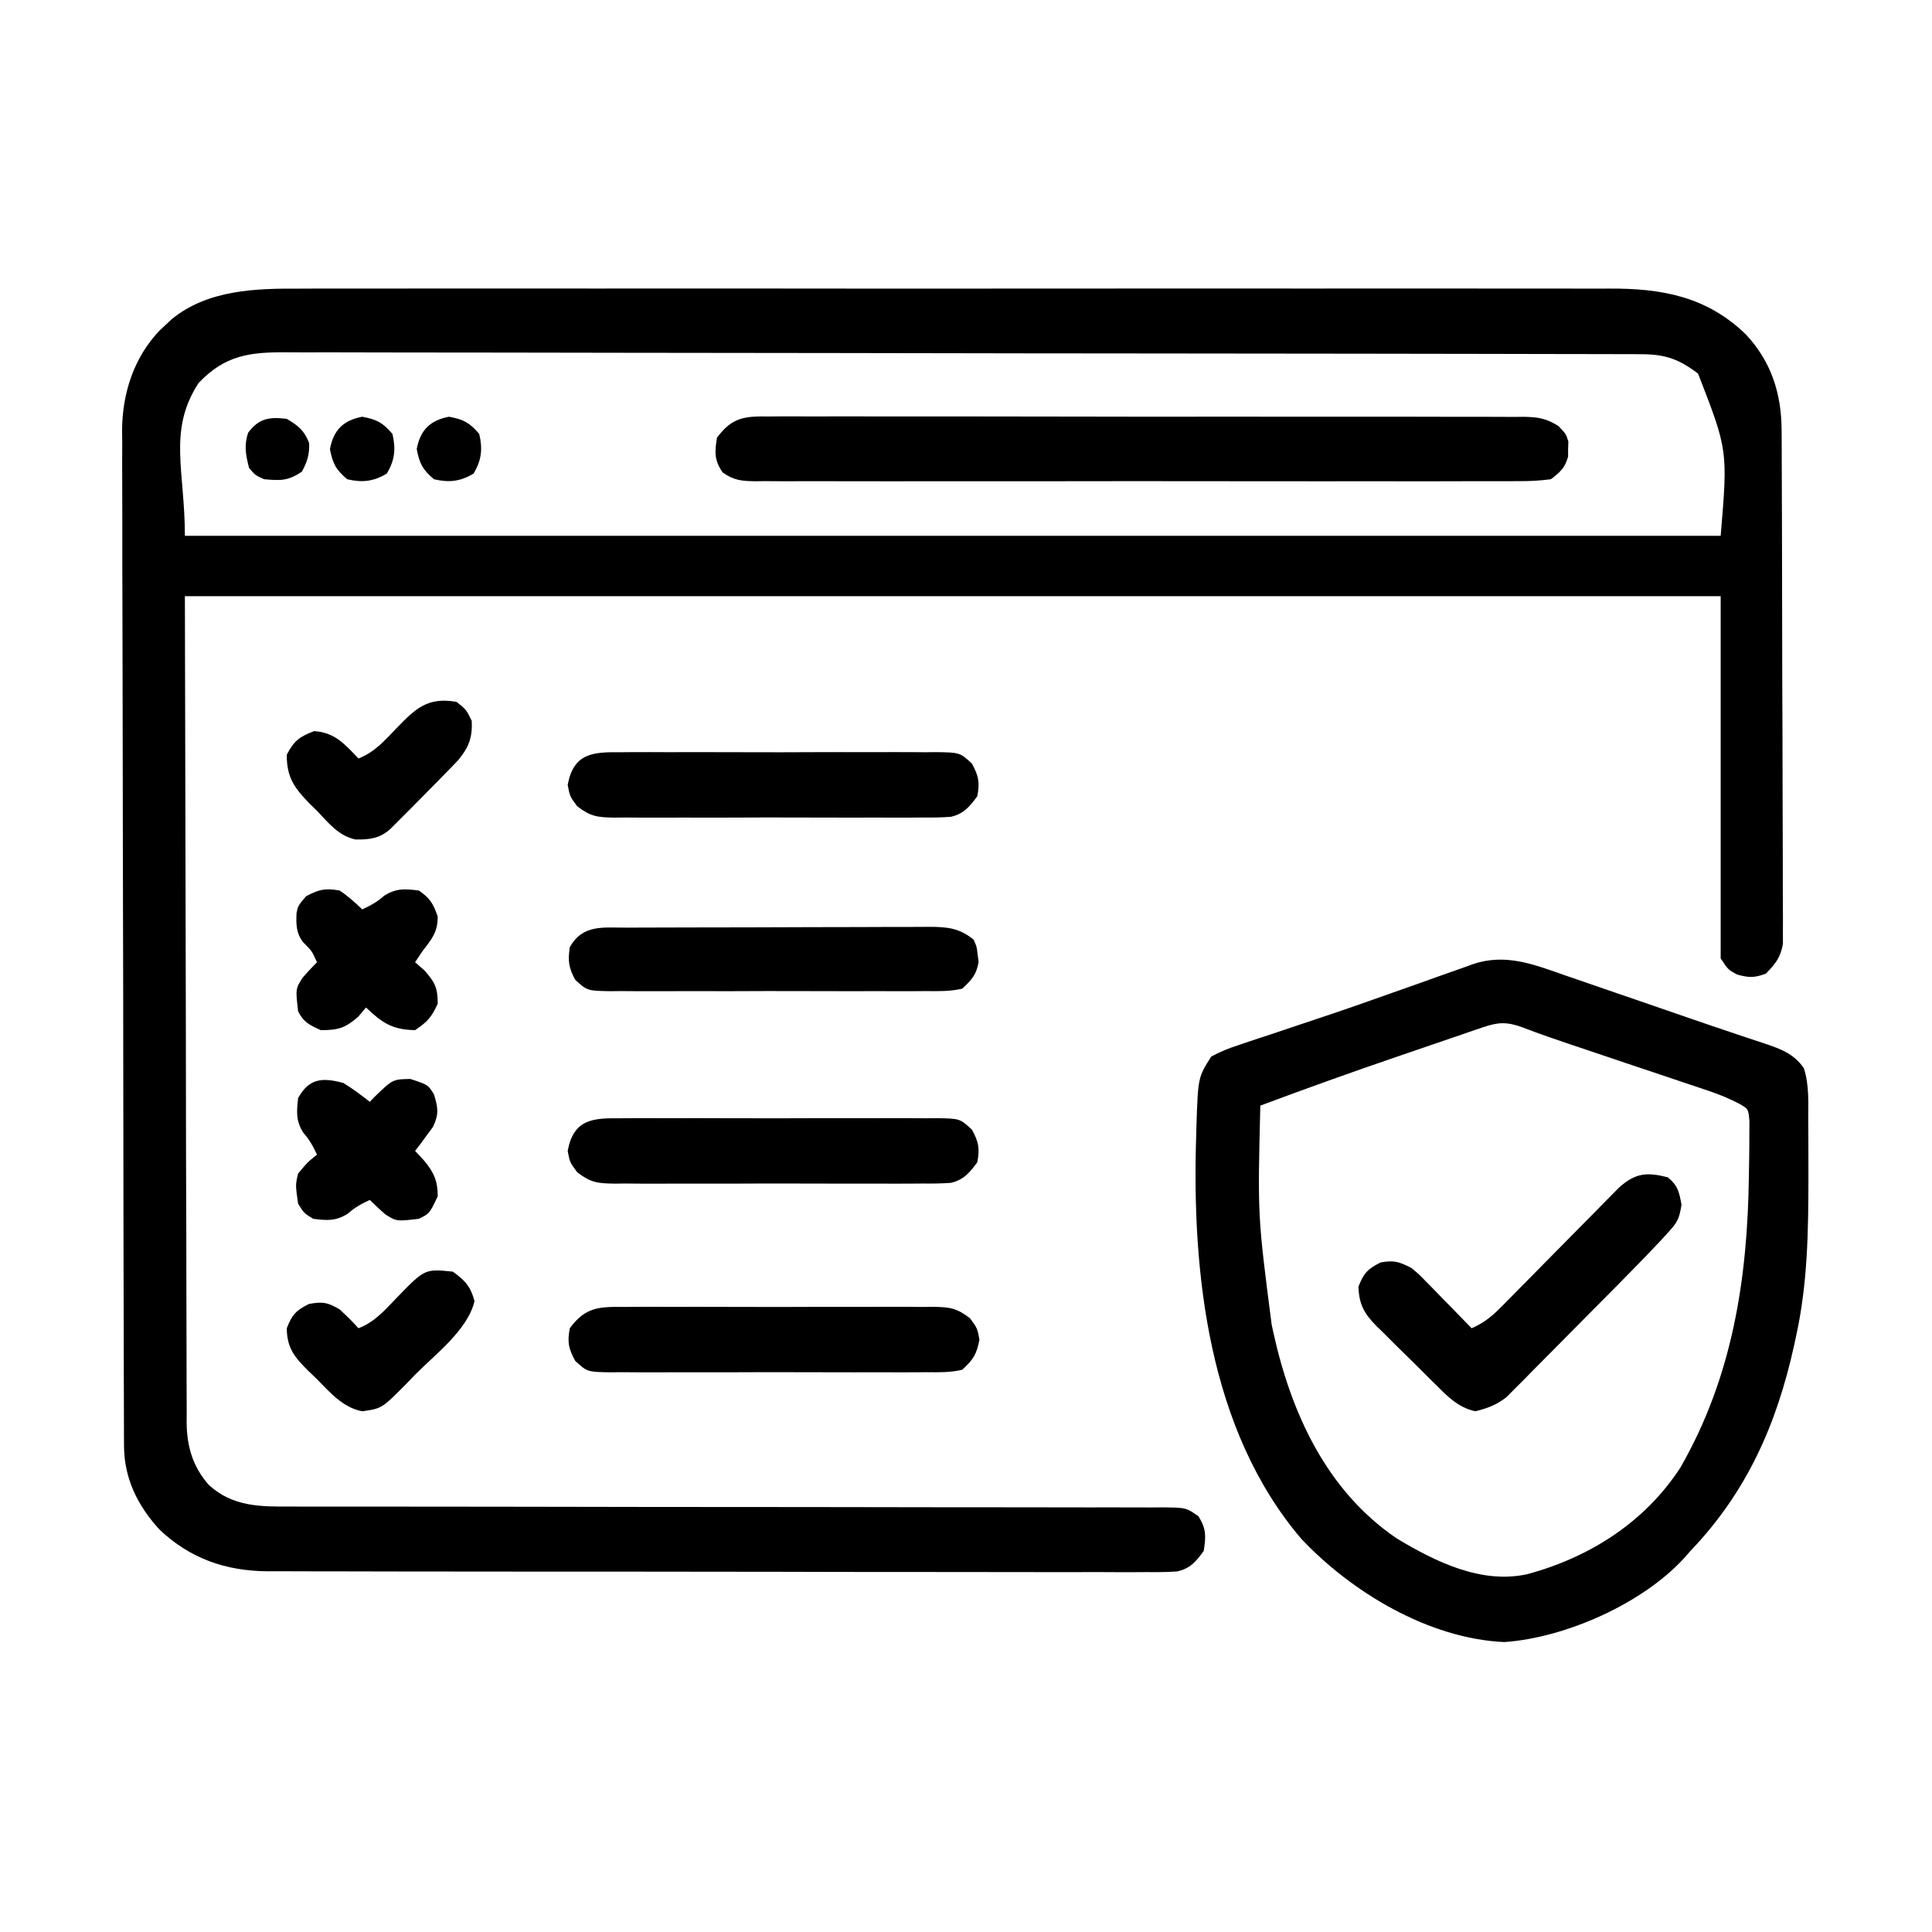 <svg width="100" height="100" viewBox="0 0 100 100" fill="none" xmlns="http://www.w3.org/2000/svg">
<path d="M15.576 14.94C15.88 14.939 16.183 14.938 16.486 14.936C17.313 14.933 18.139 14.935 18.966 14.937C19.86 14.939 20.754 14.936 21.649 14.934C23.398 14.93 25.147 14.931 26.896 14.933C28.318 14.935 29.74 14.935 31.162 14.935C31.364 14.934 31.567 14.934 31.776 14.934C32.188 14.934 32.6 14.934 33.012 14.934C36.87 14.931 40.729 14.934 44.587 14.938C47.895 14.941 51.202 14.941 54.51 14.937C58.355 14.933 62.2 14.931 66.045 14.934C66.455 14.934 66.865 14.934 67.276 14.935C67.579 14.935 67.579 14.935 67.888 14.935C69.307 14.936 70.727 14.934 72.146 14.933C73.877 14.93 75.608 14.931 77.34 14.935C78.222 14.937 79.104 14.938 79.987 14.935C80.796 14.933 81.605 14.934 82.414 14.939C82.705 14.94 82.997 14.939 83.288 14.937C86.035 14.921 88.352 15.357 90.366 17.31C91.684 18.722 92.209 20.372 92.216 22.28C92.218 22.637 92.218 22.637 92.221 23.002C92.221 23.264 92.222 23.526 92.222 23.789C92.223 24.067 92.225 24.344 92.226 24.622C92.23 25.531 92.232 26.441 92.234 27.35C92.235 27.663 92.236 27.977 92.237 28.29C92.24 29.762 92.243 31.234 92.245 32.706C92.246 34.405 92.252 36.103 92.26 37.802C92.265 39.115 92.268 40.429 92.269 41.743C92.269 42.527 92.271 43.312 92.276 44.096C92.281 44.833 92.281 45.571 92.279 46.308C92.279 46.579 92.281 46.849 92.283 47.12C92.287 47.489 92.285 47.859 92.283 48.228C92.283 48.435 92.284 48.642 92.284 48.854C92.163 49.557 91.899 49.884 91.406 50.391C90.81 50.62 90.52 50.611 89.905 50.44C89.453 50.195 89.453 50.195 89.062 49.609C89.062 43.422 89.062 37.234 89.062 30.859C62.83 30.859 36.598 30.859 9.57 30.859C9.586 38.11 9.603 45.361 9.619 52.832C9.622 55.122 9.625 57.413 9.629 59.772C9.635 61.824 9.635 61.824 9.643 63.875C9.646 64.789 9.647 65.704 9.647 66.618C9.647 67.784 9.65 68.951 9.656 70.117C9.658 70.545 9.659 70.973 9.657 71.401C9.656 71.98 9.66 72.558 9.664 73.136C9.662 73.387 9.662 73.387 9.66 73.643C9.677 74.885 9.976 75.912 10.809 76.861C12.054 78.001 13.495 77.987 15.084 77.979C15.282 77.98 15.481 77.98 15.685 77.981C16.349 77.982 17.012 77.981 17.675 77.98C18.151 77.98 18.628 77.981 19.104 77.982C20.128 77.983 21.153 77.984 22.177 77.983C23.659 77.983 25.141 77.985 26.623 77.988C29.029 77.993 31.435 77.997 33.841 78C33.985 78 34.129 78 34.277 78C36.321 78.002 38.364 78.004 40.408 78.004C40.552 78.004 40.697 78.004 40.845 78.004C40.989 78.004 41.133 78.004 41.281 78.004C43.679 78.005 46.077 78.009 48.474 78.015C49.953 78.019 51.432 78.02 52.91 78.018C54.042 78.016 55.174 78.019 56.306 78.023C56.771 78.024 57.236 78.024 57.701 78.022C58.334 78.02 58.967 78.022 59.6 78.026C59.878 78.024 59.878 78.024 60.161 78.021C61.396 78.035 61.396 78.035 62.027 78.48C62.442 79.118 62.422 79.529 62.305 80.273C61.912 80.826 61.6 81.191 60.918 81.339C60.397 81.375 59.885 81.378 59.363 81.371C59.163 81.373 58.963 81.374 58.758 81.375C58.088 81.378 57.418 81.374 56.748 81.37C56.268 81.371 55.788 81.372 55.308 81.374C54.139 81.376 52.97 81.374 51.801 81.37C50.438 81.365 49.076 81.365 47.714 81.366C45.281 81.367 42.849 81.363 40.417 81.356C38.059 81.35 35.701 81.347 33.343 81.348C30.775 81.349 28.206 81.349 25.638 81.345C25.502 81.345 25.366 81.344 25.225 81.344C24.952 81.344 24.679 81.344 24.406 81.343C23.457 81.342 22.509 81.342 21.56 81.342C20.282 81.342 19.003 81.339 17.724 81.334C17.255 81.333 16.786 81.332 16.318 81.333C15.676 81.334 15.035 81.331 14.394 81.327C14.21 81.328 14.025 81.329 13.835 81.33C11.669 81.308 9.835 80.67 8.251 79.167C7.119 77.925 6.423 76.519 6.419 74.829C6.418 74.636 6.417 74.443 6.416 74.245C6.415 74.034 6.415 73.822 6.415 73.605C6.414 73.38 6.414 73.155 6.413 72.924C6.411 72.3 6.409 71.676 6.408 71.052C6.407 70.379 6.405 69.706 6.403 69.033C6.398 67.408 6.395 65.783 6.393 64.157C6.392 63.698 6.391 63.239 6.39 62.779C6.385 59.926 6.381 57.072 6.379 54.218C6.378 53.557 6.378 52.897 6.377 52.236C6.377 52.072 6.377 51.907 6.377 51.738C6.374 49.079 6.368 46.42 6.359 43.761C6.351 41.03 6.347 38.298 6.346 35.567C6.345 34.034 6.343 32.501 6.336 30.968C6.331 29.662 6.328 28.356 6.331 27.05C6.332 26.385 6.331 25.719 6.326 25.054C6.322 24.33 6.323 23.607 6.327 22.883C6.324 22.675 6.321 22.467 6.318 22.253C6.339 20.332 6.931 18.487 8.286 17.081C8.388 16.987 8.489 16.893 8.594 16.797C8.737 16.663 8.737 16.663 8.883 16.525C10.761 14.985 13.264 14.925 15.576 14.94ZM10.278 19.824C8.679 22.285 9.57 24.356 9.57 27.734C35.803 27.734 62.035 27.734 89.062 27.734C89.434 23.306 89.434 23.306 87.891 19.336C86.871 18.566 86.175 18.335 84.912 18.333C84.655 18.332 84.397 18.331 84.132 18.33C83.845 18.33 83.557 18.329 83.27 18.329C82.966 18.329 82.662 18.328 82.358 18.327C81.521 18.324 80.683 18.323 79.846 18.323C78.944 18.321 78.041 18.319 77.139 18.317C74.959 18.312 72.779 18.309 70.599 18.307C69.983 18.306 69.368 18.305 68.752 18.305C64.93 18.299 61.109 18.295 57.288 18.293C56.402 18.292 55.517 18.292 54.632 18.291C54.412 18.291 54.192 18.291 53.965 18.291C50.399 18.288 46.834 18.282 43.268 18.273C39.609 18.265 35.949 18.261 32.29 18.26C30.235 18.259 28.18 18.257 26.125 18.25C24.375 18.245 22.625 18.243 20.875 18.245C19.982 18.246 19.088 18.245 18.196 18.24C17.378 18.236 16.56 18.236 15.742 18.24C15.447 18.24 15.151 18.239 14.856 18.236C12.925 18.218 11.645 18.386 10.278 19.824Z" fill="black"/>
<path d="M81.058 50.502C81.263 50.572 81.468 50.642 81.68 50.715C82.335 50.939 82.989 51.165 83.643 51.392C84.073 51.539 84.503 51.687 84.933 51.834C85.777 52.123 86.62 52.414 87.462 52.707C88.25 52.98 89.039 53.248 89.83 53.511C90.009 53.571 90.189 53.632 90.374 53.694C90.708 53.807 91.042 53.917 91.376 54.026C92.203 54.307 92.831 54.54 93.359 55.273C93.661 56.16 93.59 57.146 93.594 58.074C93.596 58.252 93.597 58.43 93.599 58.613C93.602 59.189 93.603 59.764 93.603 60.339C93.604 60.535 93.604 60.73 93.604 60.931C93.601 63.704 93.567 66.422 92.969 69.141C92.918 69.376 92.918 69.376 92.867 69.617C91.965 73.717 90.424 77.213 87.5 80.273C87.338 80.457 87.338 80.457 87.174 80.644C85.019 83.001 81.042 84.77 77.865 84.993C73.944 84.819 69.952 82.407 67.346 79.639C62.551 73.999 61.685 65.91 61.914 58.789C61.918 58.652 61.922 58.516 61.925 58.375C62.008 55.762 62.008 55.762 62.695 54.688C63.173 54.433 63.565 54.267 64.072 54.107C64.212 54.059 64.352 54.011 64.495 53.962C64.956 53.805 65.418 53.654 65.881 53.504C66.204 53.395 66.525 53.287 66.847 53.178C67.351 53.009 67.855 52.839 68.359 52.672C69.578 52.267 70.788 51.844 71.997 51.412C72.498 51.235 72.999 51.057 73.501 50.88C73.823 50.766 74.145 50.651 74.466 50.535C74.917 50.372 75.369 50.214 75.822 50.056C76.019 49.984 76.019 49.984 76.22 49.91C77.945 49.322 79.418 49.931 81.058 50.502ZM76.743 53.177C76.502 53.258 76.502 53.258 76.258 53.341C76.084 53.401 75.911 53.461 75.732 53.523C75.551 53.584 75.37 53.646 75.184 53.71C74.798 53.842 74.412 53.974 74.027 54.106C73.451 54.304 72.874 54.501 72.298 54.698C69.93 55.507 67.578 56.35 65.234 57.227C65.093 62.922 65.093 62.922 65.82 68.555C65.849 68.688 65.877 68.821 65.906 68.958C66.828 73.139 68.657 77.154 72.29 79.626C74.308 80.841 76.673 82.003 79.052 81.48C82.269 80.611 85.136 78.795 86.976 75.963C89.671 71.272 90.457 66.194 90.522 60.84C90.525 60.548 90.531 60.256 90.537 59.964C90.545 59.553 90.546 59.142 90.546 58.731C90.547 58.493 90.548 58.254 90.55 58.009C90.493 57.393 90.493 57.393 89.995 57.115C89.49 56.855 89.008 56.654 88.471 56.474C88.28 56.41 88.09 56.345 87.894 56.278C87.69 56.211 87.486 56.143 87.276 56.073C87.065 56.002 86.853 55.93 86.635 55.856C85.959 55.629 85.283 55.402 84.607 55.176C83.933 54.949 83.259 54.722 82.585 54.495C82.166 54.354 81.748 54.214 81.328 54.073C80.48 53.788 79.636 53.5 78.802 53.175C77.981 52.878 77.542 52.904 76.743 53.177Z" fill="black"/>
<path d="M39.791 21.557C39.963 21.556 40.134 21.554 40.311 21.553C40.886 21.549 41.461 21.553 42.036 21.556C42.449 21.555 42.861 21.554 43.273 21.552C44.393 21.549 45.513 21.551 46.632 21.555C47.804 21.558 48.975 21.556 50.146 21.555C52.113 21.555 54.08 21.558 56.047 21.563C58.322 21.57 60.597 21.57 62.872 21.566C65.059 21.563 67.247 21.564 69.434 21.568C70.365 21.569 71.297 21.569 72.228 21.567C73.325 21.566 74.421 21.568 75.518 21.574C75.92 21.575 76.323 21.575 76.726 21.573C77.275 21.572 77.824 21.575 78.373 21.579C78.533 21.578 78.693 21.576 78.858 21.574C79.599 21.585 80.033 21.651 80.665 22.052C81.055 22.461 81.055 22.461 81.178 22.852C81.171 23.045 81.171 23.045 81.165 23.242C81.165 23.371 81.165 23.5 81.165 23.633C80.998 24.223 80.763 24.433 80.274 24.805C79.684 24.881 79.165 24.91 78.576 24.904C78.403 24.905 78.23 24.906 78.051 24.908C77.47 24.911 76.888 24.908 76.307 24.906C75.89 24.907 75.474 24.908 75.058 24.91C73.926 24.914 72.794 24.912 71.662 24.91C70.478 24.908 69.295 24.91 68.112 24.911C66.124 24.912 64.137 24.91 62.15 24.907C59.85 24.902 57.551 24.904 55.252 24.908C53.28 24.912 51.307 24.912 49.335 24.91C48.156 24.909 46.977 24.909 45.799 24.911C44.691 24.913 43.583 24.912 42.474 24.907C42.067 24.906 41.66 24.907 41.253 24.908C40.698 24.911 40.143 24.908 39.589 24.904C39.345 24.907 39.345 24.907 39.097 24.909C38.397 24.9 37.975 24.866 37.401 24.45C36.967 23.815 36.991 23.407 37.109 22.656C37.902 21.587 38.552 21.539 39.791 21.557Z" fill="black"/>
<path d="M86.328 60.938C86.853 61.377 86.907 61.681 87.036 62.354C86.909 63.114 86.831 63.254 86.338 63.795C86.214 63.932 86.089 64.069 85.961 64.209C85.219 64.996 84.465 65.771 83.703 66.539C83.53 66.714 83.357 66.888 83.178 67.068C82.815 67.434 82.451 67.8 82.087 68.166C81.622 68.633 81.159 69.103 80.697 69.573C80.252 70.024 79.804 70.473 79.357 70.921C79.192 71.09 79.028 71.258 78.858 71.431C78.702 71.587 78.546 71.742 78.385 71.902C78.25 72.038 78.114 72.175 77.975 72.316C77.457 72.72 77.001 72.888 76.367 73.047C75.451 72.852 74.877 72.234 74.234 71.591C74.127 71.486 74.021 71.381 73.911 71.273C73.687 71.051 73.464 70.829 73.242 70.605C72.901 70.265 72.557 69.929 72.213 69.593C71.995 69.376 71.778 69.16 71.561 68.942C71.458 68.843 71.355 68.743 71.249 68.641C70.61 67.99 70.344 67.518 70.312 66.602C70.583 65.902 70.786 65.681 71.46 65.344C72.173 65.216 72.408 65.308 73.047 65.625C73.445 65.956 73.445 65.956 73.826 66.347C73.964 66.487 74.102 66.626 74.243 66.77C74.384 66.916 74.525 67.062 74.67 67.212C74.815 67.359 74.96 67.507 75.109 67.658C75.465 68.021 75.819 68.385 76.172 68.75C76.799 68.474 77.213 68.145 77.693 67.658C77.835 67.515 77.977 67.371 78.123 67.224C78.275 67.069 78.427 66.914 78.583 66.754C78.74 66.595 78.898 66.436 79.06 66.273C79.563 65.765 80.065 65.256 80.566 64.746C81.227 64.076 81.888 63.407 82.55 62.738C82.702 62.583 82.853 62.428 83.009 62.269C83.151 62.126 83.294 61.982 83.44 61.834C83.626 61.645 83.626 61.645 83.817 61.452C84.658 60.713 85.235 60.659 86.328 60.938Z" fill="black"/>
<path d="M32.322 67.647C32.507 67.645 32.692 67.644 32.883 67.642C33.494 67.638 34.106 67.641 34.717 67.644C35.142 67.643 35.568 67.642 35.993 67.641C36.885 67.64 37.776 67.642 38.667 67.646C39.809 67.652 40.951 67.649 42.093 67.643C42.971 67.639 43.85 67.64 44.728 67.643C45.149 67.644 45.57 67.643 45.992 67.64C46.58 67.638 47.169 67.642 47.757 67.647C48.018 67.644 48.018 67.644 48.284 67.641C49.147 67.656 49.502 67.691 50.207 68.233C50.586 68.75 50.586 68.75 50.696 69.336C50.554 70.094 50.375 70.375 49.805 70.898C49.184 71.046 48.572 71.032 47.936 71.025C47.746 71.027 47.557 71.028 47.362 71.03C46.736 71.034 46.11 71.031 45.484 71.028C45.049 71.029 44.614 71.03 44.179 71.031C43.267 71.032 42.356 71.03 41.444 71.026C40.275 71.02 39.106 71.023 37.937 71.029C37.039 71.033 36.141 71.032 35.243 71.029C34.812 71.029 34.381 71.029 33.95 71.032C33.347 71.034 32.745 71.03 32.143 71.025C31.875 71.028 31.875 71.028 31.602 71.031C30.396 71.011 30.396 71.011 29.773 70.439C29.425 69.798 29.358 69.469 29.492 68.75C30.311 67.634 31.037 67.633 32.322 67.647Z" fill="black"/>
<path d="M32.143 57.882C32.333 57.88 32.522 57.878 32.717 57.876C33.343 57.872 33.969 57.875 34.595 57.878C35.03 57.877 35.465 57.877 35.9 57.875C36.812 57.874 37.723 57.876 38.635 57.881C39.804 57.886 40.973 57.883 42.142 57.877C43.04 57.874 43.938 57.875 44.836 57.877C45.267 57.878 45.698 57.877 46.129 57.875C46.732 57.872 47.334 57.876 47.936 57.882C48.115 57.88 48.293 57.878 48.477 57.876C49.683 57.896 49.683 57.896 50.306 58.468C50.654 59.109 50.721 59.437 50.586 60.156C50.195 60.689 49.881 61.07 49.217 61.224C48.728 61.26 48.248 61.265 47.757 61.259C47.48 61.262 47.48 61.262 47.196 61.264C46.584 61.269 45.973 61.266 45.362 61.263C44.936 61.263 44.511 61.264 44.086 61.265C43.194 61.267 42.303 61.265 41.412 61.26C40.27 61.255 39.128 61.258 37.986 61.264C37.107 61.267 36.229 61.266 35.351 61.264C34.93 61.263 34.508 61.264 34.087 61.266C33.499 61.269 32.91 61.265 32.322 61.259C32.061 61.262 32.061 61.262 31.795 61.265C30.932 61.251 30.576 61.215 29.872 60.673C29.493 60.156 29.493 60.156 29.383 59.57C29.694 57.912 30.695 57.865 32.143 57.882Z" fill="black"/>
<path d="M32.143 38.936C32.333 38.934 32.522 38.933 32.717 38.931C33.343 38.927 33.969 38.93 34.595 38.933C35.03 38.932 35.465 38.931 35.9 38.93C36.812 38.929 37.723 38.931 38.635 38.935C39.804 38.941 40.973 38.938 42.142 38.932C43.04 38.928 43.938 38.929 44.836 38.932C45.267 38.933 45.698 38.932 46.129 38.929C46.732 38.927 47.334 38.931 47.936 38.936C48.115 38.934 48.293 38.932 48.477 38.93C49.683 38.95 49.683 38.95 50.306 39.522C50.654 40.163 50.721 40.492 50.586 41.211C50.195 41.744 49.881 42.125 49.217 42.278C48.728 42.315 48.248 42.319 47.757 42.314C47.48 42.316 47.48 42.316 47.196 42.319C46.584 42.323 45.973 42.321 45.362 42.317C44.936 42.318 44.511 42.319 44.086 42.32C43.194 42.322 42.303 42.319 41.412 42.315C40.27 42.309 39.128 42.312 37.986 42.318C37.107 42.322 36.229 42.321 35.351 42.318C34.93 42.318 34.508 42.318 34.087 42.321C33.499 42.323 32.91 42.319 32.322 42.314C32.061 42.317 32.061 42.317 31.795 42.32C30.932 42.305 30.576 42.27 29.872 41.728C29.493 41.211 29.493 41.211 29.383 40.625C29.694 38.967 30.695 38.92 32.143 38.936Z" fill="black"/>
<path d="M32.437 48.015C32.709 48.014 32.709 48.014 32.986 48.012C33.587 48.01 34.188 48.008 34.789 48.007C35.206 48.006 35.623 48.005 36.041 48.004C36.916 48.002 37.791 48.001 38.666 48C39.787 47.999 40.909 47.994 42.031 47.989C42.892 47.985 43.754 47.984 44.616 47.984C45.03 47.983 45.443 47.981 45.857 47.979C46.435 47.975 47.013 47.976 47.592 47.977C47.763 47.975 47.934 47.974 48.109 47.972C49.029 47.978 49.646 48.03 50.391 48.633C50.557 48.997 50.557 48.997 50.599 49.389C50.617 49.518 50.635 49.646 50.654 49.779C50.546 50.444 50.297 50.712 49.805 51.172C49.184 51.32 48.572 51.305 47.936 51.298C47.746 51.3 47.557 51.301 47.362 51.303C46.736 51.308 46.11 51.305 45.484 51.301C45.049 51.302 44.614 51.303 44.179 51.304C43.267 51.306 42.356 51.304 41.444 51.299C40.275 51.294 39.106 51.297 37.937 51.303C37.039 51.306 36.141 51.305 35.243 51.302C34.812 51.302 34.381 51.303 33.95 51.305C33.347 51.307 32.745 51.304 32.143 51.298C31.875 51.301 31.875 51.301 31.602 51.304C30.397 51.284 30.397 51.284 29.772 50.713C29.432 50.084 29.387 49.729 29.493 49.023C30.166 47.837 31.208 48.017 32.437 48.015Z" fill="black"/>
<path d="M17.578 46.094C18.02 46.385 18.364 46.702 18.75 47.07C19.185 46.868 19.526 46.684 19.885 46.362C20.511 45.969 20.956 46.003 21.68 46.094C22.259 46.49 22.427 46.776 22.656 47.437C22.656 48.245 22.364 48.59 21.875 49.219C21.746 49.412 21.617 49.605 21.484 49.805C21.642 49.942 21.799 50.078 21.96 50.22C22.517 50.844 22.656 51.124 22.656 51.953C22.343 52.642 22.121 52.896 21.484 53.32C20.293 53.298 19.773 52.936 18.945 52.148C18.812 52.306 18.68 52.463 18.543 52.624C17.859 53.221 17.501 53.32 16.602 53.32C16.026 53.057 15.714 52.913 15.43 52.344C15.297 51.19 15.297 51.19 15.648 50.626C15.888 50.341 16.146 50.071 16.406 49.805C16.146 49.222 16.146 49.222 15.698 48.779C15.322 48.301 15.325 47.848 15.349 47.254C15.43 46.875 15.43 46.875 15.845 46.387C16.515 46.037 16.833 45.957 17.578 46.094Z" fill="black"/>
<path d="M17.774 56.055C18.261 56.351 18.69 56.68 19.141 57.031C19.224 56.944 19.307 56.858 19.392 56.768C20.331 55.862 20.331 55.862 21.241 55.847C22.154 56.146 22.154 56.146 22.461 56.641C22.672 57.332 22.727 57.666 22.413 58.325C22.3 58.478 22.187 58.631 22.071 58.789C21.962 58.938 21.853 59.087 21.741 59.241C21.657 59.349 21.572 59.458 21.485 59.57C21.72 59.824 21.72 59.824 21.961 60.083C22.454 60.68 22.657 61.12 22.657 61.914C22.241 62.806 22.241 62.806 21.68 63.086C20.526 63.219 20.526 63.219 19.963 62.868C19.677 62.628 19.408 62.37 19.141 62.109C18.706 62.311 18.365 62.495 18.006 62.817C17.38 63.211 16.935 63.176 16.211 63.086C15.735 62.793 15.735 62.793 15.43 62.305C15.29 61.326 15.29 61.326 15.43 60.742C15.918 60.156 15.918 60.156 16.407 59.766C16.205 59.331 16.021 58.989 15.699 58.63C15.308 58.01 15.353 57.554 15.43 56.836C16 55.804 16.692 55.763 17.774 56.055Z" fill="black"/>
<path d="M23.633 36.328C24.134 36.731 24.134 36.731 24.414 37.305C24.464 38.18 24.256 38.701 23.706 39.355C23.426 39.652 23.14 39.944 22.852 40.234C22.738 40.351 22.624 40.467 22.507 40.587C21.859 41.248 21.209 41.906 20.553 42.559C20.441 42.671 20.329 42.782 20.214 42.898C19.666 43.398 19.136 43.462 18.401 43.452C17.535 43.266 17.007 42.604 16.419 41.98C16.222 41.788 16.222 41.788 16.022 41.591C15.243 40.792 14.831 40.23 14.844 39.062C15.222 38.339 15.499 38.134 16.26 37.842C17.331 37.913 17.834 38.507 18.555 39.258C19.394 38.935 19.923 38.317 20.532 37.683C21.518 36.666 22.131 36.07 23.633 36.328Z" fill="black"/>
<path d="M23.438 65.82C24.076 66.282 24.357 66.582 24.561 67.346C24.209 68.84 22.527 70.097 21.472 71.167C21.339 71.306 21.206 71.444 21.069 71.587C19.77 72.903 19.77 72.903 18.75 73.047C17.731 72.856 17.062 72.046 16.357 71.338C16.171 71.16 16.171 71.16 15.98 70.978C15.275 70.276 14.848 69.796 14.844 68.75C15.114 68.05 15.318 67.829 15.991 67.493C16.706 67.364 16.956 67.407 17.578 67.773C18.127 68.286 18.127 68.286 18.555 68.75C19.394 68.428 19.923 67.809 20.532 67.175C21.988 65.673 21.988 65.673 23.438 65.82Z" fill="black"/>
<path d="M18.75 21.57C19.501 21.71 19.816 21.877 20.313 22.461C20.497 23.242 20.432 23.824 20.02 24.512C19.333 24.924 18.75 24.989 17.969 24.805C17.385 24.308 17.219 23.993 17.078 23.242C17.262 22.261 17.77 21.754 18.75 21.57Z" fill="black"/>
<path d="M23.243 21.57C23.993 21.71 24.309 21.877 24.805 22.461C24.989 23.242 24.925 23.824 24.512 24.512C23.825 24.924 23.242 24.989 22.461 24.805C21.877 24.308 21.711 23.993 21.57 23.242C21.754 22.261 22.262 21.754 23.243 21.57Z" fill="black"/>
<path d="M14.844 21.68C15.446 22.041 15.75 22.278 16.003 22.937C16.018 23.536 15.909 23.888 15.625 24.414C14.9 24.897 14.529 24.88 13.672 24.805C13.208 24.597 13.208 24.597 12.891 24.219C12.719 23.544 12.625 23.068 12.842 22.4C13.404 21.64 13.956 21.573 14.844 21.68Z" fill="black"/>
</svg>
